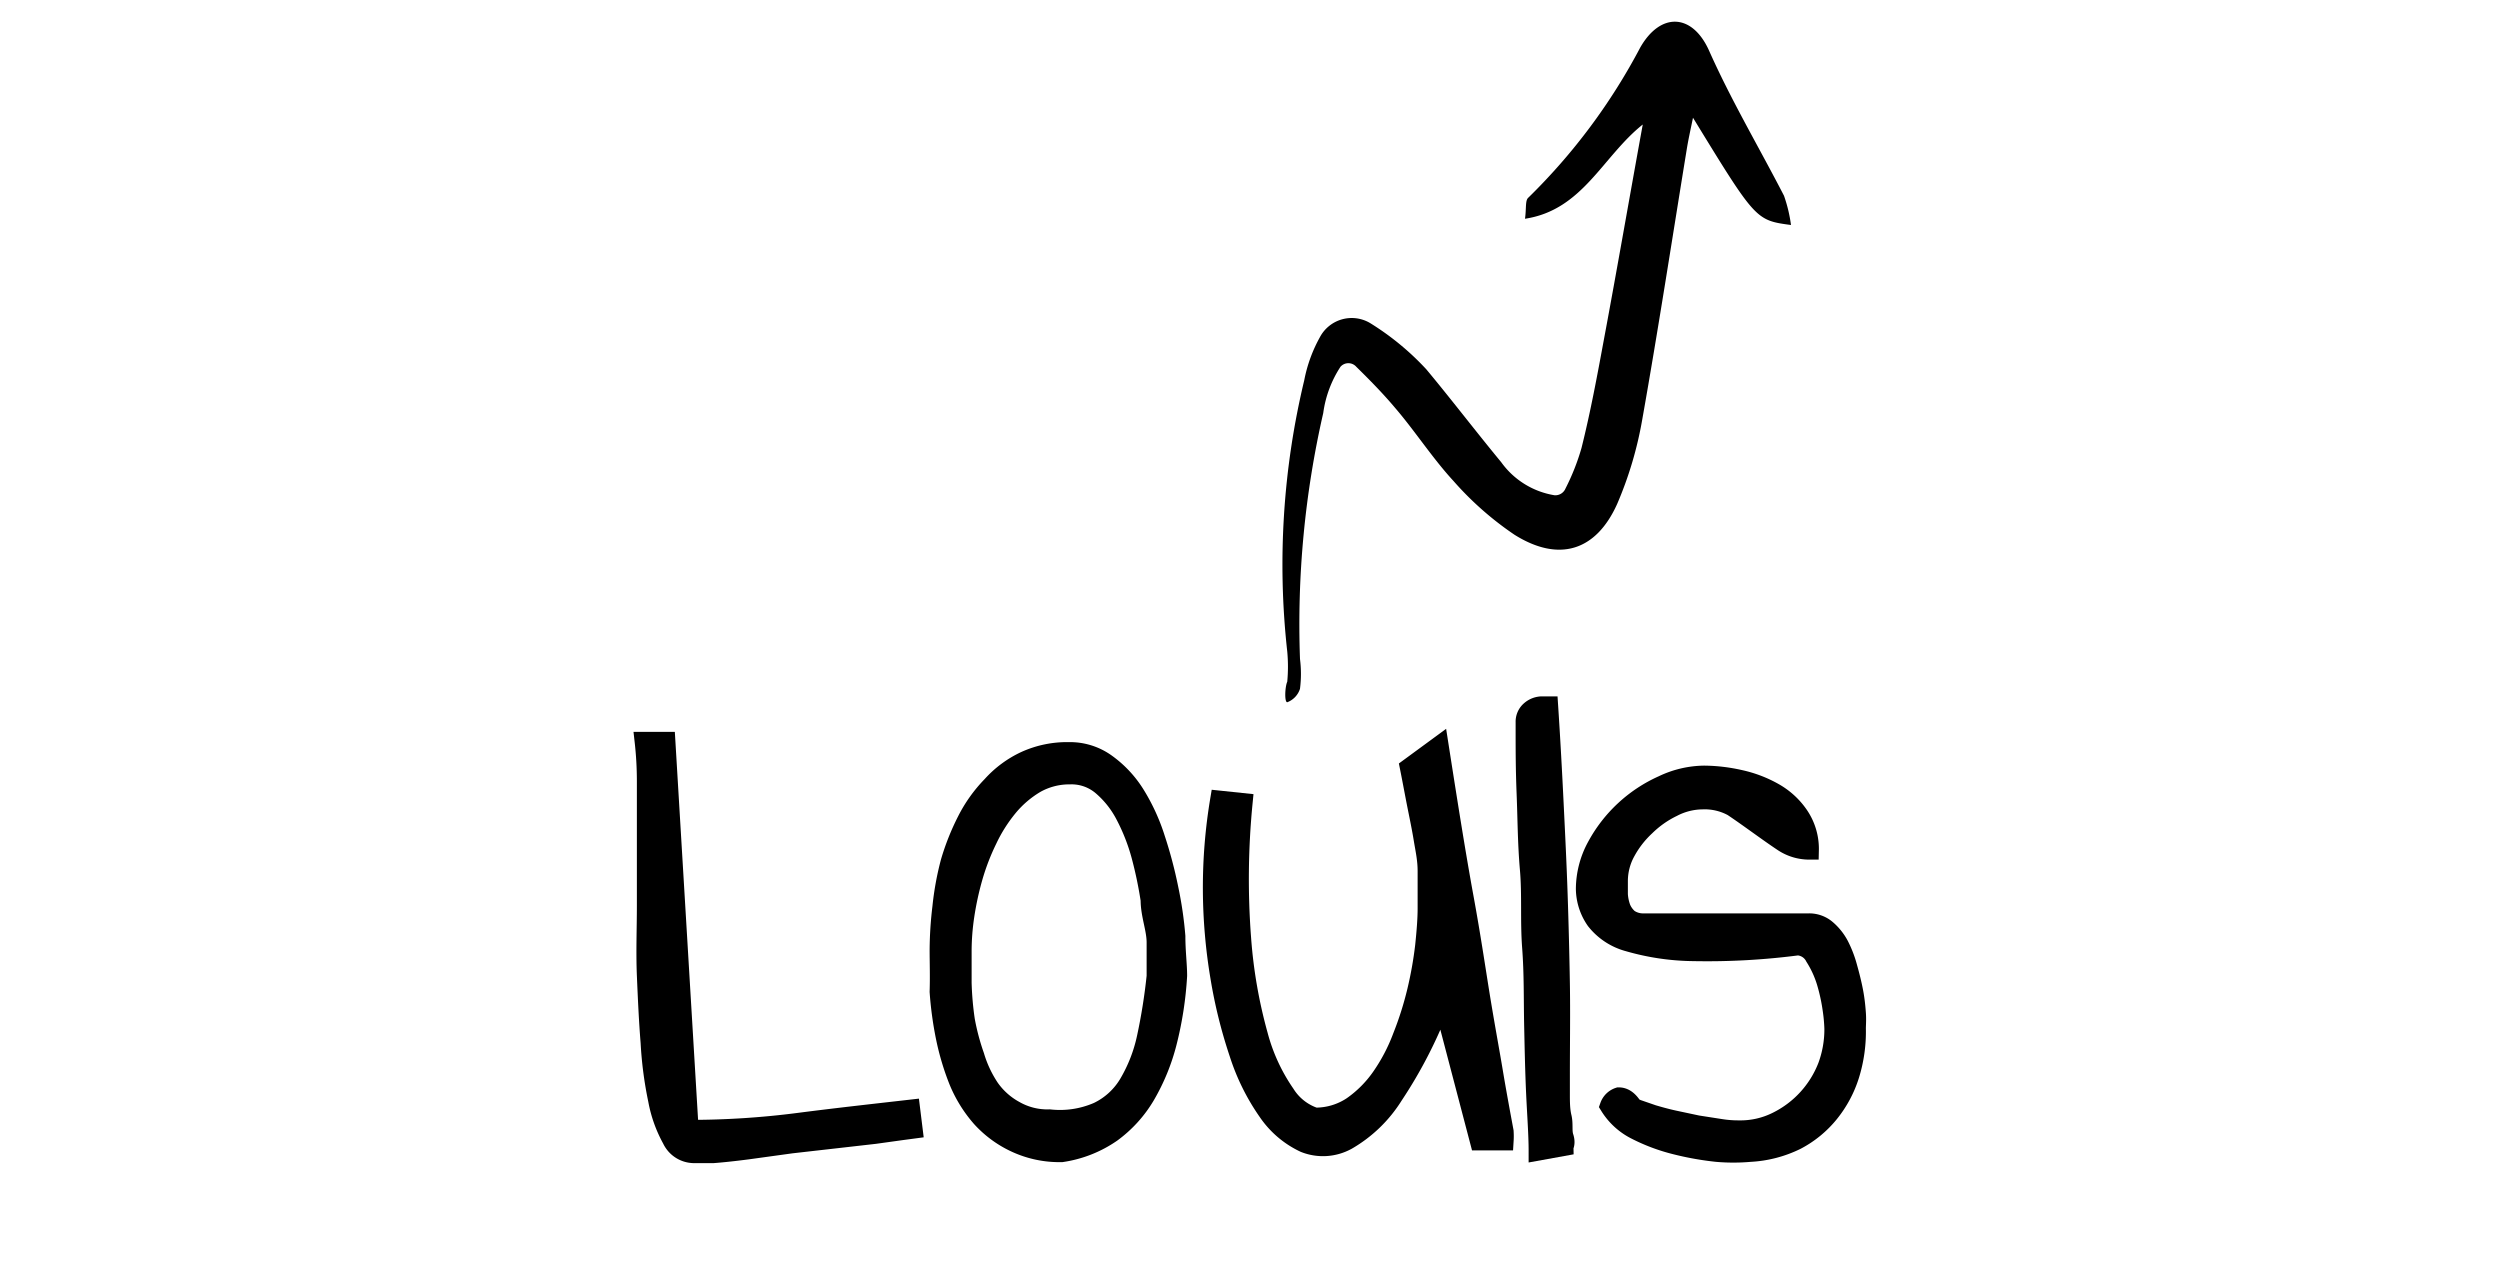 <svg id="Ebene_1" data-name="Ebene 1" xmlns="http://www.w3.org/2000/svg" viewBox="0 0 100 51"><defs><style>.cls-1{stroke:#000;stroke-miterlimit:10;stroke-width:0.75px;}</style></defs><path d="M62.18,19.81a.44.44,0,0,0,.44-.27,9,9,0,0,0,.64-1.62c.36-1.44.63-2.9.9-4.36.52-2.78,1-5.56,1.55-8.58C64.1,6.26,63.31,8.4,61,8.75c.06-.43,0-.74.14-.85a24.11,24.11,0,0,0,4.47-6c.81-1.42,2.08-1.37,2.75.12.89,2,2,3.87,3,5.81A5.86,5.86,0,0,1,71.64,9c-1.41-.19-1.41-.19-3.92-4.29-.1.48-.18.84-.24,1.2-.59,3.62-1.15,7.26-1.79,10.87a15,15,0,0,1-1,3.37c-.85,1.9-2.34,2.35-4.11,1.24a12.72,12.72,0,0,1-2.44-2.15c-.84-.91-1.54-2-2.34-2.93-.48-.57-1-1.1-1.55-1.64a.42.42,0,0,0-.63,0,4.46,4.46,0,0,0-.69,1.85A37.87,37.87,0,0,0,52,26.36a4.75,4.75,0,0,1,0,1.19.85.85,0,0,1-.51.54c-.12,0-.09-.63,0-.82a6.55,6.55,0,0,0,0-1.21,31.59,31.59,0,0,1,.68-10.85,5.79,5.79,0,0,1,.63-1.73,1.44,1.44,0,0,1,2-.56,10.77,10.77,0,0,1,2.25,1.85c1,1.2,2,2.51,3,3.72A3.27,3.27,0,0,0,62.18,19.81Z"/><path class="cls-1" d="M26.64,29.65l.93,15.52a33.86,33.86,0,0,0,4.37-.28c1.46-.19,3-.36,4.49-.53l.1.81-.45.06L35,45.38l-1.58.18-1.76.2L29.92,46c-.54.07-1,.12-1.39.15H28.4l-.22,0h-.44a1,1,0,0,1-.88-.58A5.16,5.16,0,0,1,26.3,44,15.12,15.12,0,0,1,26,41.71c-.07-.86-.11-1.75-.15-2.69s0-1.86,0-2.81,0-1.84,0-2.68,0-1.61,0-2.29a14.26,14.26,0,0,0-.09-1.59Z"/><path class="cls-1" d="M37.56,38a14.83,14.83,0,0,1,.11-1.71A11.71,11.71,0,0,1,38,34.48a9.57,9.57,0,0,1,.66-1.66,5.66,5.66,0,0,1,1-1.4,4.18,4.18,0,0,1,1.35-1,4.05,4.05,0,0,1,1.75-.36,2.49,2.49,0,0,1,1.51.48,4.37,4.37,0,0,1,1.16,1.25,7.82,7.82,0,0,1,.8,1.75,17.39,17.39,0,0,1,.53,2,15.19,15.19,0,0,1,.28,1.91c0,.61.07,1.14.07,1.58a14.13,14.13,0,0,1-.41,2.66,8.19,8.19,0,0,1-.87,2.13,5,5,0,0,1-1.36,1.5,4.73,4.73,0,0,1-2,.79,4.17,4.17,0,0,1-1.88-.4,4.3,4.3,0,0,1-1.35-1,5.26,5.26,0,0,1-.91-1.47,10.27,10.27,0,0,1-.52-1.74,14.12,14.12,0,0,1-.25-1.83C37.58,39.06,37.56,38.49,37.56,38Zm.93,0q0,.59,0,1.32a12.67,12.67,0,0,0,.13,1.49A9.32,9.32,0,0,0,39,42.24a4.73,4.73,0,0,0,.6,1.28,2.92,2.92,0,0,0,1,.89,2.62,2.62,0,0,0,1.38.34,3.79,3.79,0,0,0,1.93-.29,2.85,2.85,0,0,0,1.23-1.13,6.13,6.13,0,0,0,.71-1.83,23,23,0,0,0,.39-2.45c0-.36,0-.81,0-1.35S46,36.6,46,36a16.41,16.41,0,0,0-.37-1.77A7.91,7.91,0,0,0,45,32.62a3.88,3.88,0,0,0-.91-1.16A1.86,1.86,0,0,0,42.8,31a2.74,2.74,0,0,0-1.37.35,4.18,4.18,0,0,0-1.09.93,6.21,6.21,0,0,0-.83,1.31,9.22,9.22,0,0,0-.58,1.51,12.18,12.18,0,0,0-.33,1.52A9.75,9.75,0,0,0,38.49,38Z"/><path class="cls-1" d="M57.69,40a18.31,18.31,0,0,1-1.94,3.82,5.35,5.35,0,0,1-1.86,1.8,2,2,0,0,1-1.71.11,3.67,3.67,0,0,1-1.48-1.26,8.65,8.65,0,0,1-1.15-2.32,19.55,19.55,0,0,1-.76-3.06,21.69,21.69,0,0,1-.3-3.49A21.26,21.26,0,0,1,48.78,32l.95.1a31.3,31.3,0,0,0-.06,5.44,19.83,19.83,0,0,0,.67,3.86,7.5,7.5,0,0,0,1.08,2.35,2.21,2.21,0,0,0,1.18.93,2.63,2.63,0,0,0,1.48-.44,4.65,4.65,0,0,0,1.15-1.15,7.28,7.28,0,0,0,.85-1.62,13.39,13.39,0,0,0,.58-1.83,15.53,15.53,0,0,0,.32-1.8c.06-.58.1-1.08.1-1.51s0-1,0-1.48-.09-.86-.16-1.29-.16-.86-.25-1.31-.19-1-.3-1.55l1.2-.88c.37,2.37.69,4.39,1,6.08s.51,3.1.7,4.24.35,2,.47,2.72.21,1.2.28,1.59l.15.81a3,3,0,0,1,0,.38h-1Z"/><path class="cls-1" d="M61,28.89a.6.6,0,0,1,.21-.48.73.73,0,0,1,.5-.18h.24c.09,1.37.16,2.67.22,3.9s.12,2.45.16,3.64.07,2.38.09,3.56,0,2.42,0,3.71c0,.18,0,.43,0,.73s0,.62.07.91,0,.56.08.8,0,.36,0,.38l-1.05.19c0-.67-.06-1.44-.1-2.31s-.06-1.8-.08-2.79,0-2-.08-3.06,0-2.1-.09-3.13-.09-2-.13-3S61,30,61,29.18Z"/><path class="cls-1" d="M64.37,44.24a.6.6,0,0,1,.38-.37c.17,0,.36.08.55.37,0,0,.08.08.24.13l.58.2c.24.07.52.15.84.22l.94.2.9.14a4.5,4.5,0,0,0,.76.06,3.25,3.25,0,0,0,1.53-.35,4.1,4.1,0,0,0,2-2.2,4.25,4.25,0,0,0,.26-1.49,6.53,6.53,0,0,0-.07-.77,7.49,7.49,0,0,0-.24-1.1,4.1,4.1,0,0,0-.46-1,.8.8,0,0,0-.67-.44,28,28,0,0,1-4.17.23,9.68,9.68,0,0,1-2.59-.38,2.5,2.5,0,0,1-1.33-.87,2.25,2.25,0,0,1-.41-1.26,3.59,3.59,0,0,1,.44-1.7,5.62,5.62,0,0,1,2.66-2.47A3.94,3.94,0,0,1,68.17,31a6.7,6.7,0,0,1,1.43.17,4.88,4.88,0,0,1,1.38.53,3,3,0,0,1,1,.93,2.39,2.39,0,0,1,.4,1.38,1.91,1.91,0,0,1-1.08-.33c-.33-.22-.65-.45-1-.7s-.67-.48-1-.7A2.33,2.33,0,0,0,68.09,32a2.61,2.61,0,0,0-1.18.3,4.06,4.06,0,0,0-1.08.76,3.94,3.94,0,0,0-.78,1,2.42,2.42,0,0,0-.31,1.18c0,.17,0,.34,0,.53a1.92,1.92,0,0,0,.11.54,1.1,1.1,0,0,0,.31.43,1,1,0,0,0,.6.17h6.59a1.07,1.07,0,0,1,.72.26,2.18,2.18,0,0,1,.51.64,4.45,4.45,0,0,1,.34.89c.09.32.17.64.23.95s.09.6.11.87,0,.48,0,.62A5.85,5.85,0,0,1,74,43a4.63,4.63,0,0,1-.81,1.52,4.23,4.23,0,0,1-1.34,1.1A4.75,4.75,0,0,1,70,46.1a7.58,7.58,0,0,1-1.33,0A11.85,11.85,0,0,1,67,45.8a7.37,7.37,0,0,1-1.57-.59A2.64,2.64,0,0,1,64.37,44.24Z"/></svg>